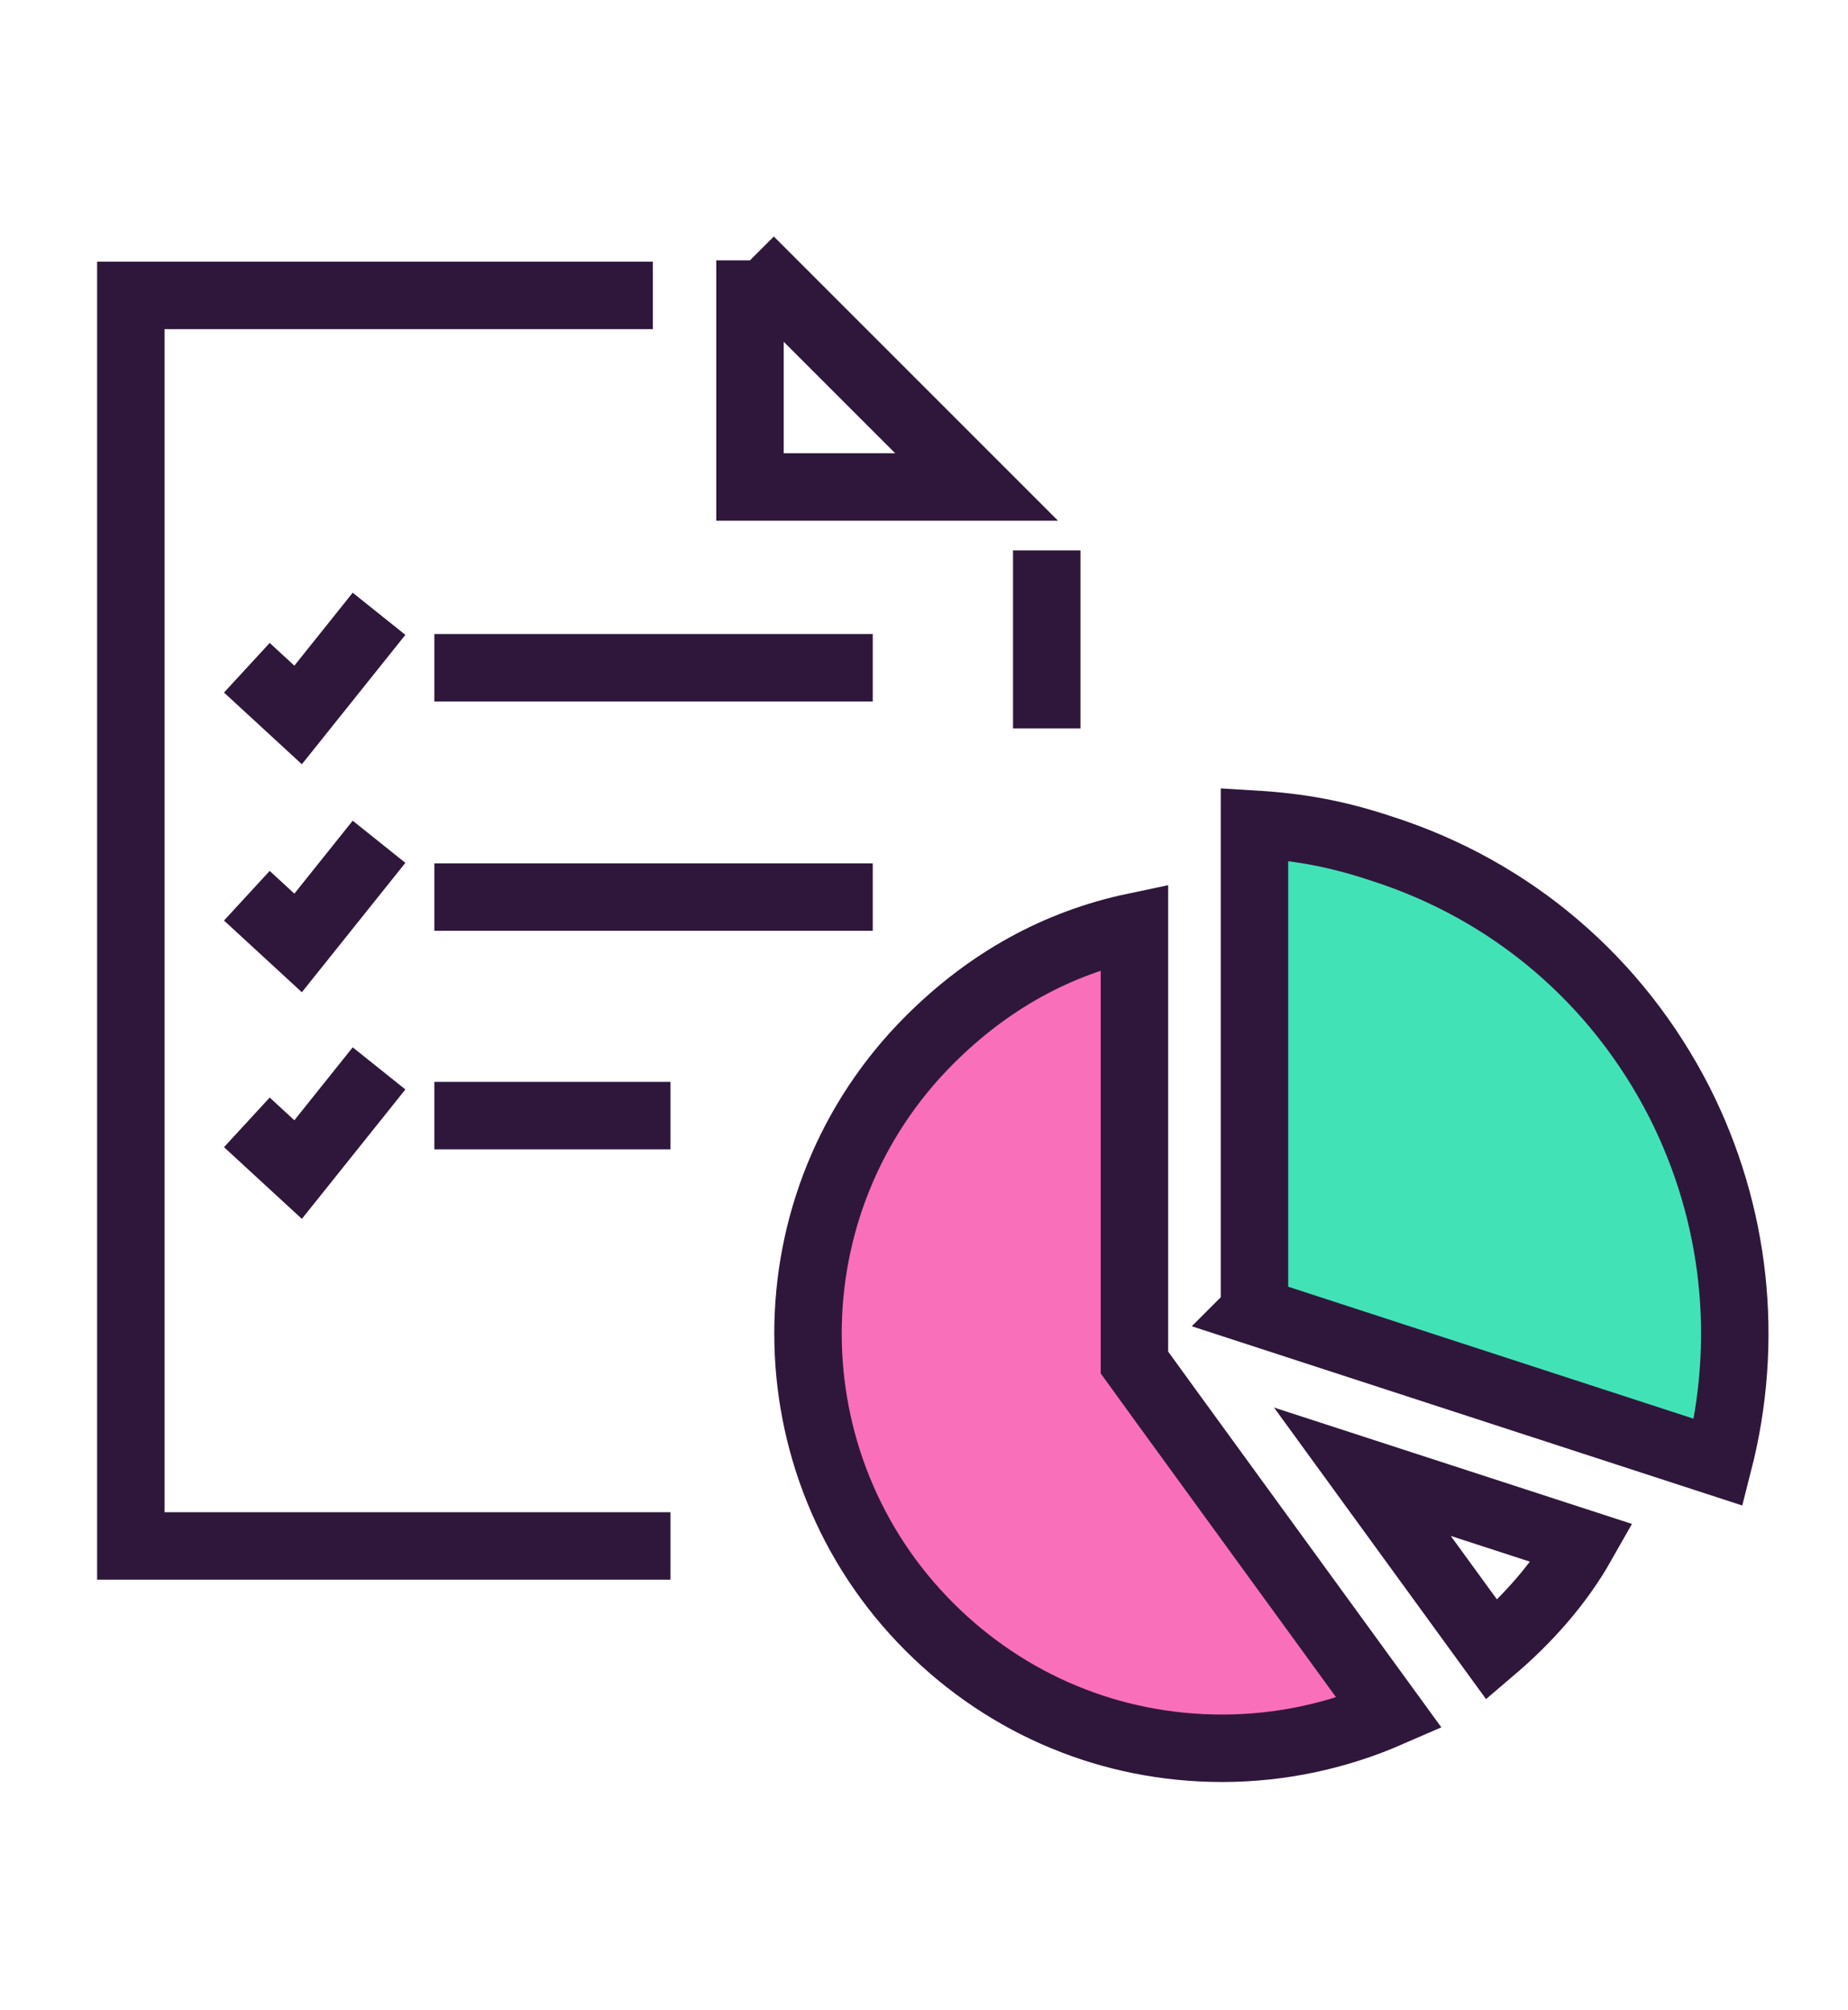 <?xml version="1.0" encoding="UTF-8"?>
<svg id="Layer_1" data-name="Layer 1" xmlns="http://www.w3.org/2000/svg" version="1.1" viewBox="0 0 137 149">
  <defs>
    <style>
      .cls-1 {
        fill: #42e2b7;
      }

      .cls-1, .cls-2 {
        stroke-width: 0px;
      }

      .cls-2 {
        fill: #fa6fb9;
      }

      .cls-3 {
        fill: none;
        stroke: #2f173b;
        stroke-miterlimit: 10;
        stroke-width: 5px;
      }
    </style>
  </defs>
  <line class="cls-3" x1="77.6" y1="54" x2="77.6" y2="40.8"/>
  <polyline class="cls-3" points="48.4 21.9 9.7 21.9 9.7 40.4 9.7 64.7 9.7 114.6 49.7 114.6"/>
  <path class="cls-3" d="M61.9,19.7"/>
  <line class="cls-3" x1="32.2" y1="49.5" x2="64.7" y2="49.5"/>
  <polyline class="cls-3" points="28.1 45.5 22.1 53 18.3 49.5"/>
  <polyline class="cls-3" points="28.1 62.4 22.1 69.9 18.3 66.4"/>
  <polyline class="cls-3" points="28.1 79.2 22.1 86.7 18.3 83.2"/>
  <line class="cls-3" x1="32.2" y1="66.5" x2="64.7" y2="66.5"/>
  <line class="cls-3" x1="32.2" y1="82.7" x2="49.7" y2="82.7"/>
  <path class="cls-3" d="M101,109.1l9.6,13.2c2.7-2.3,5-4.9,6.7-7.9l-16.3-5.3Z"/>
  <path class="cls-1" d="M93,97.2l34.4,11.2c2.3-9,1.3-18.4-2.9-26.7-4.6-9-12.4-15.7-22.1-18.8-3.3-1.1-6.1-1.6-9.4-1.8v36.1Z"/>
  <path class="cls-2" d="M84.1,68.7c-5.7,1.2-10.8,4-15.2,8.4-12,12-12,31.5,0,43.5,5.8,5.8,13.5,9,21.7,9h0c4.3,0,8.5-.9,12.4-2.6l-16.8-23.1-2.1-2.9v-32.3Z"/>
  <polyline class="cls-3" points="55.6 19.3 55.6 19.3 55.6 36.1 72.4 36.1 55.6 19.3"/>
  <path class="cls-3" d="M93,97.2l34.4,11.2c2.3-9,1.3-18.4-2.9-26.7-4.6-9-12.4-15.7-22.1-18.8-3.3-1.1-6.1-1.6-9.4-1.8v36.1Z"/>
  <path class="cls-3" d="M84.1,68.7c-5.7,1.2-10.8,4-15.2,8.4-12,12-12,31.5,0,43.5,5.8,5.8,13.5,9,21.7,9h0c4.3,0,8.5-.9,12.4-2.6l-16.8-23.1-2.1-2.9v-32.3Z"/>
</svg>
